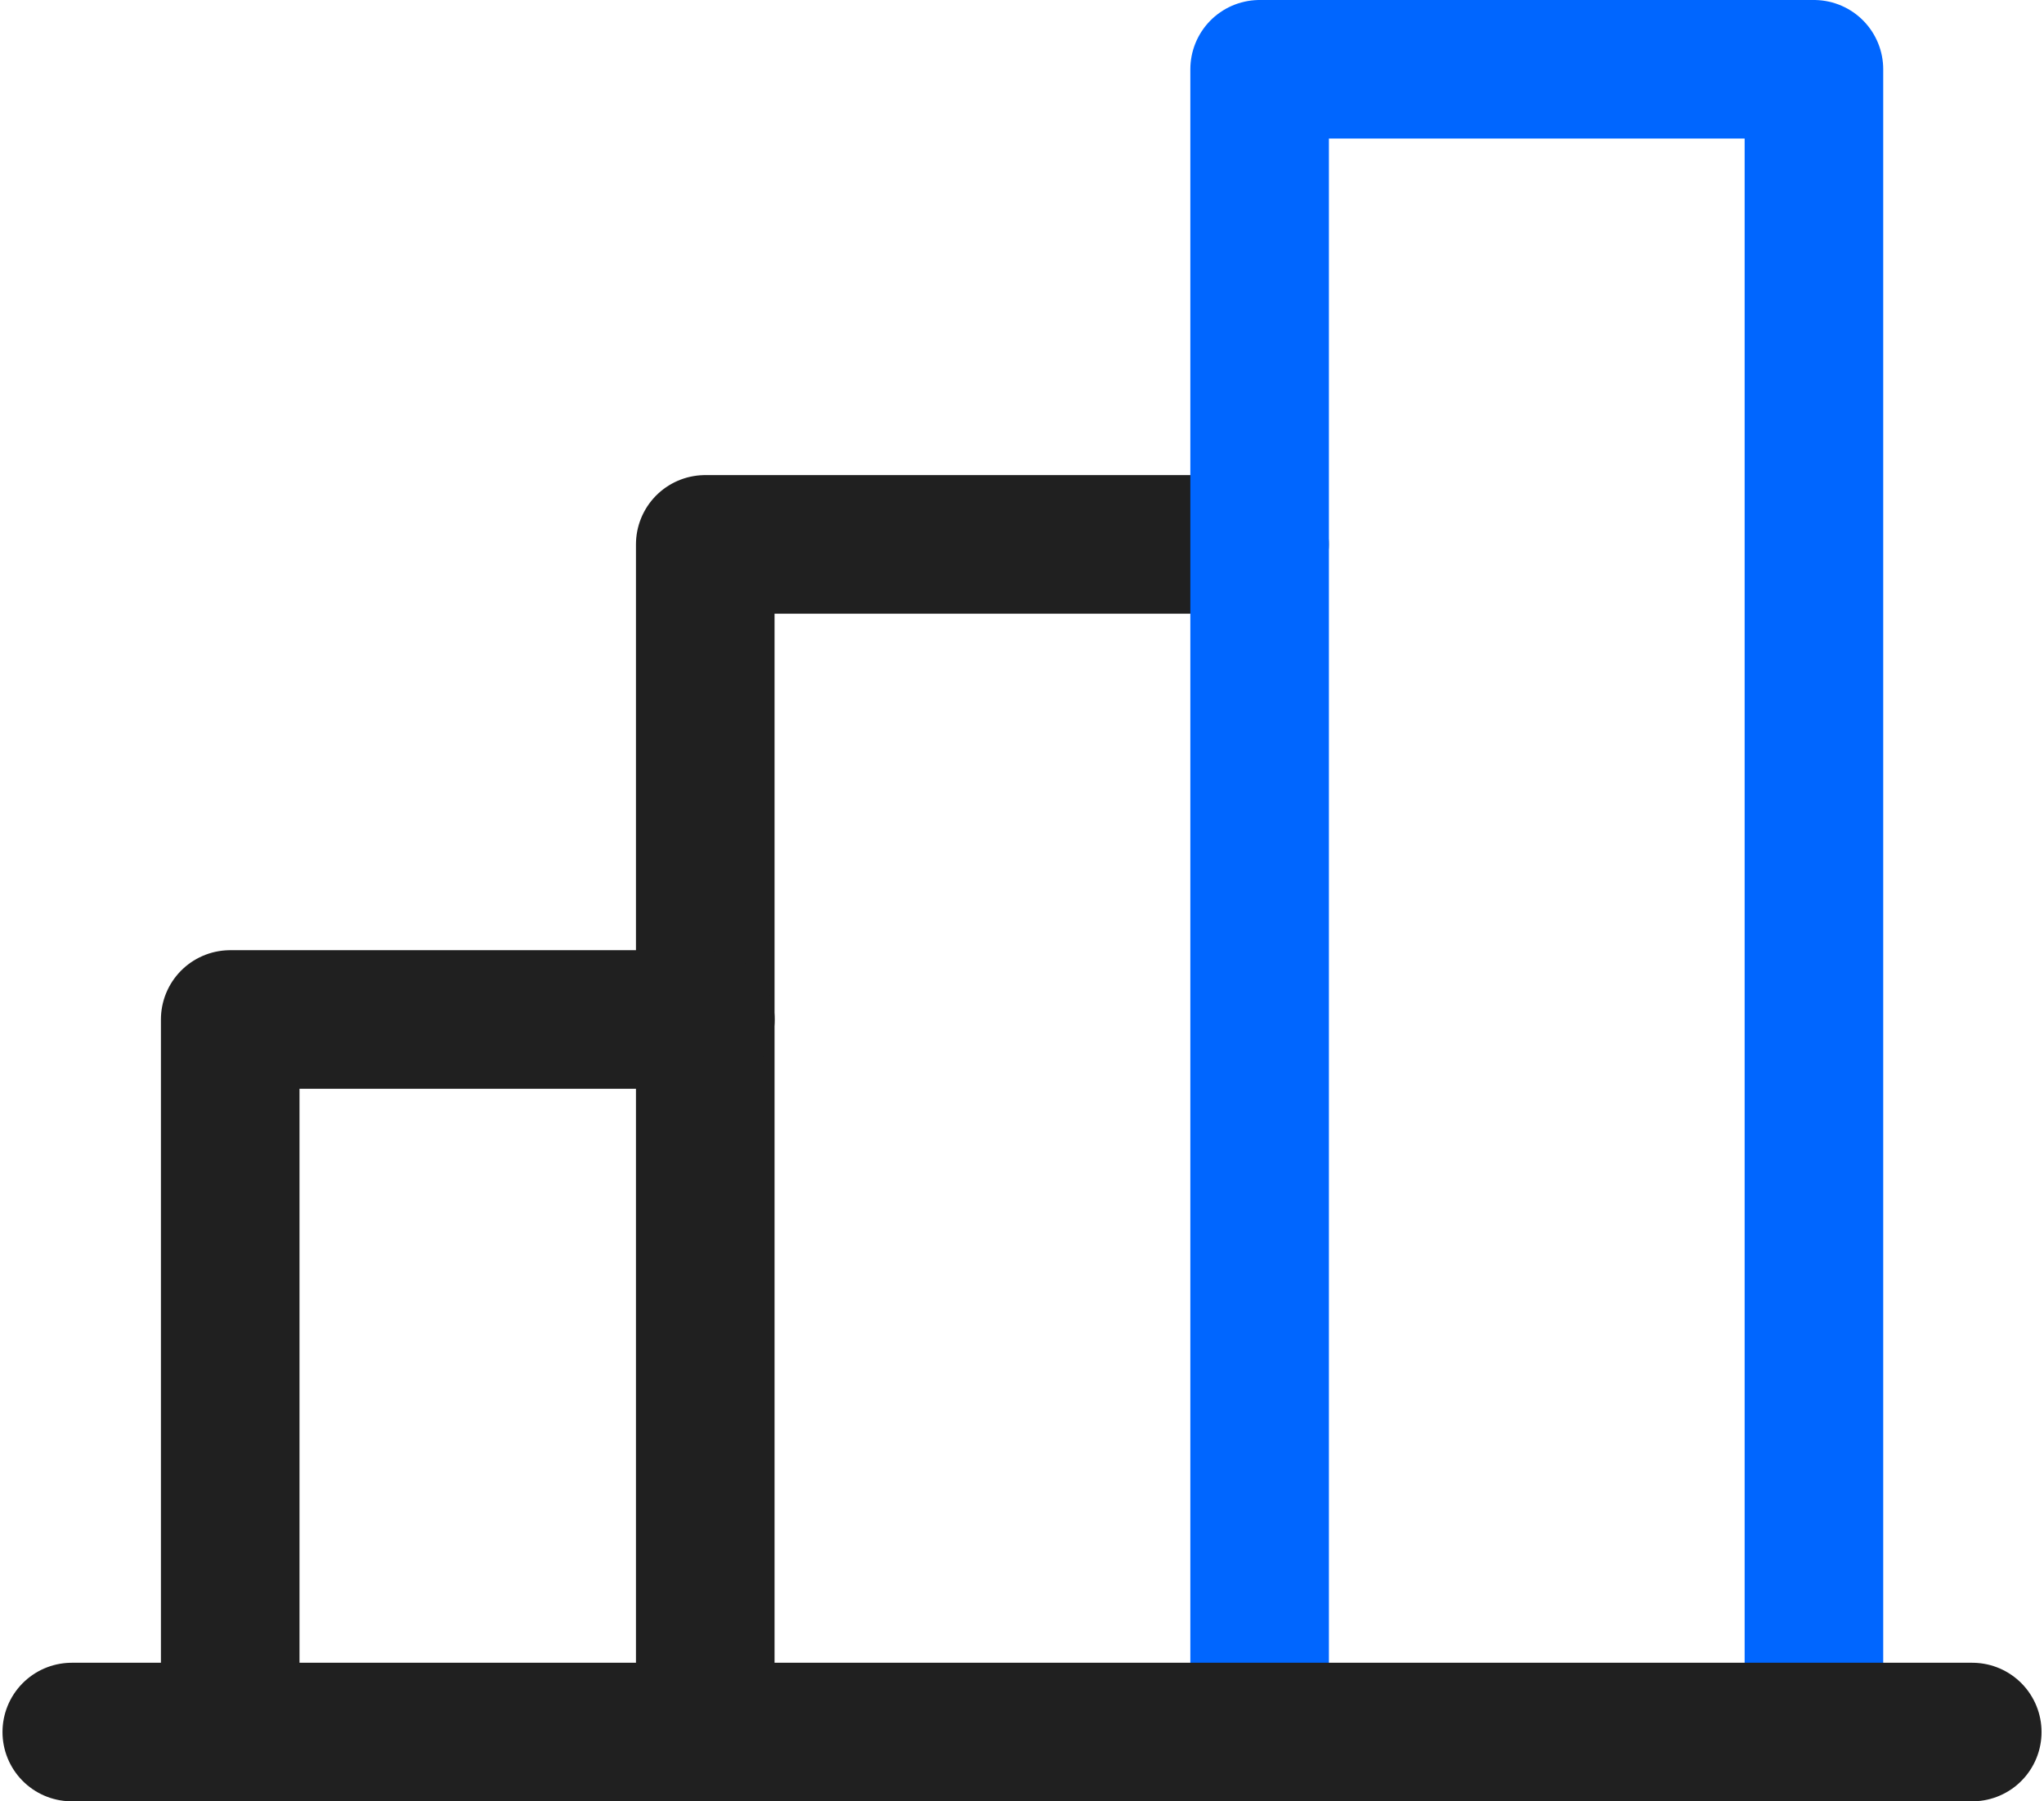 <svg xmlns="http://www.w3.org/2000/svg" width="59" height="52" viewBox="0 0 59 52" fill="none"><path d="M20.357 50.001V15.715H36.357" stroke="#202020" stroke-width="4" stroke-linecap="round" stroke-linejoin="round"></path><path d="M36.359 50V2H52.359V50" stroke="#0066FF" stroke-width="4" stroke-linecap="round" stroke-linejoin="round"></path><path d="M6.645 50.001V29.43H20.359" stroke="#202020" stroke-width="4" stroke-linecap="round" stroke-linejoin="round"></path><path d="M56.929 50H2.072" stroke="#202020" stroke-width="4" stroke-linecap="round" stroke-linejoin="round"></path></svg>